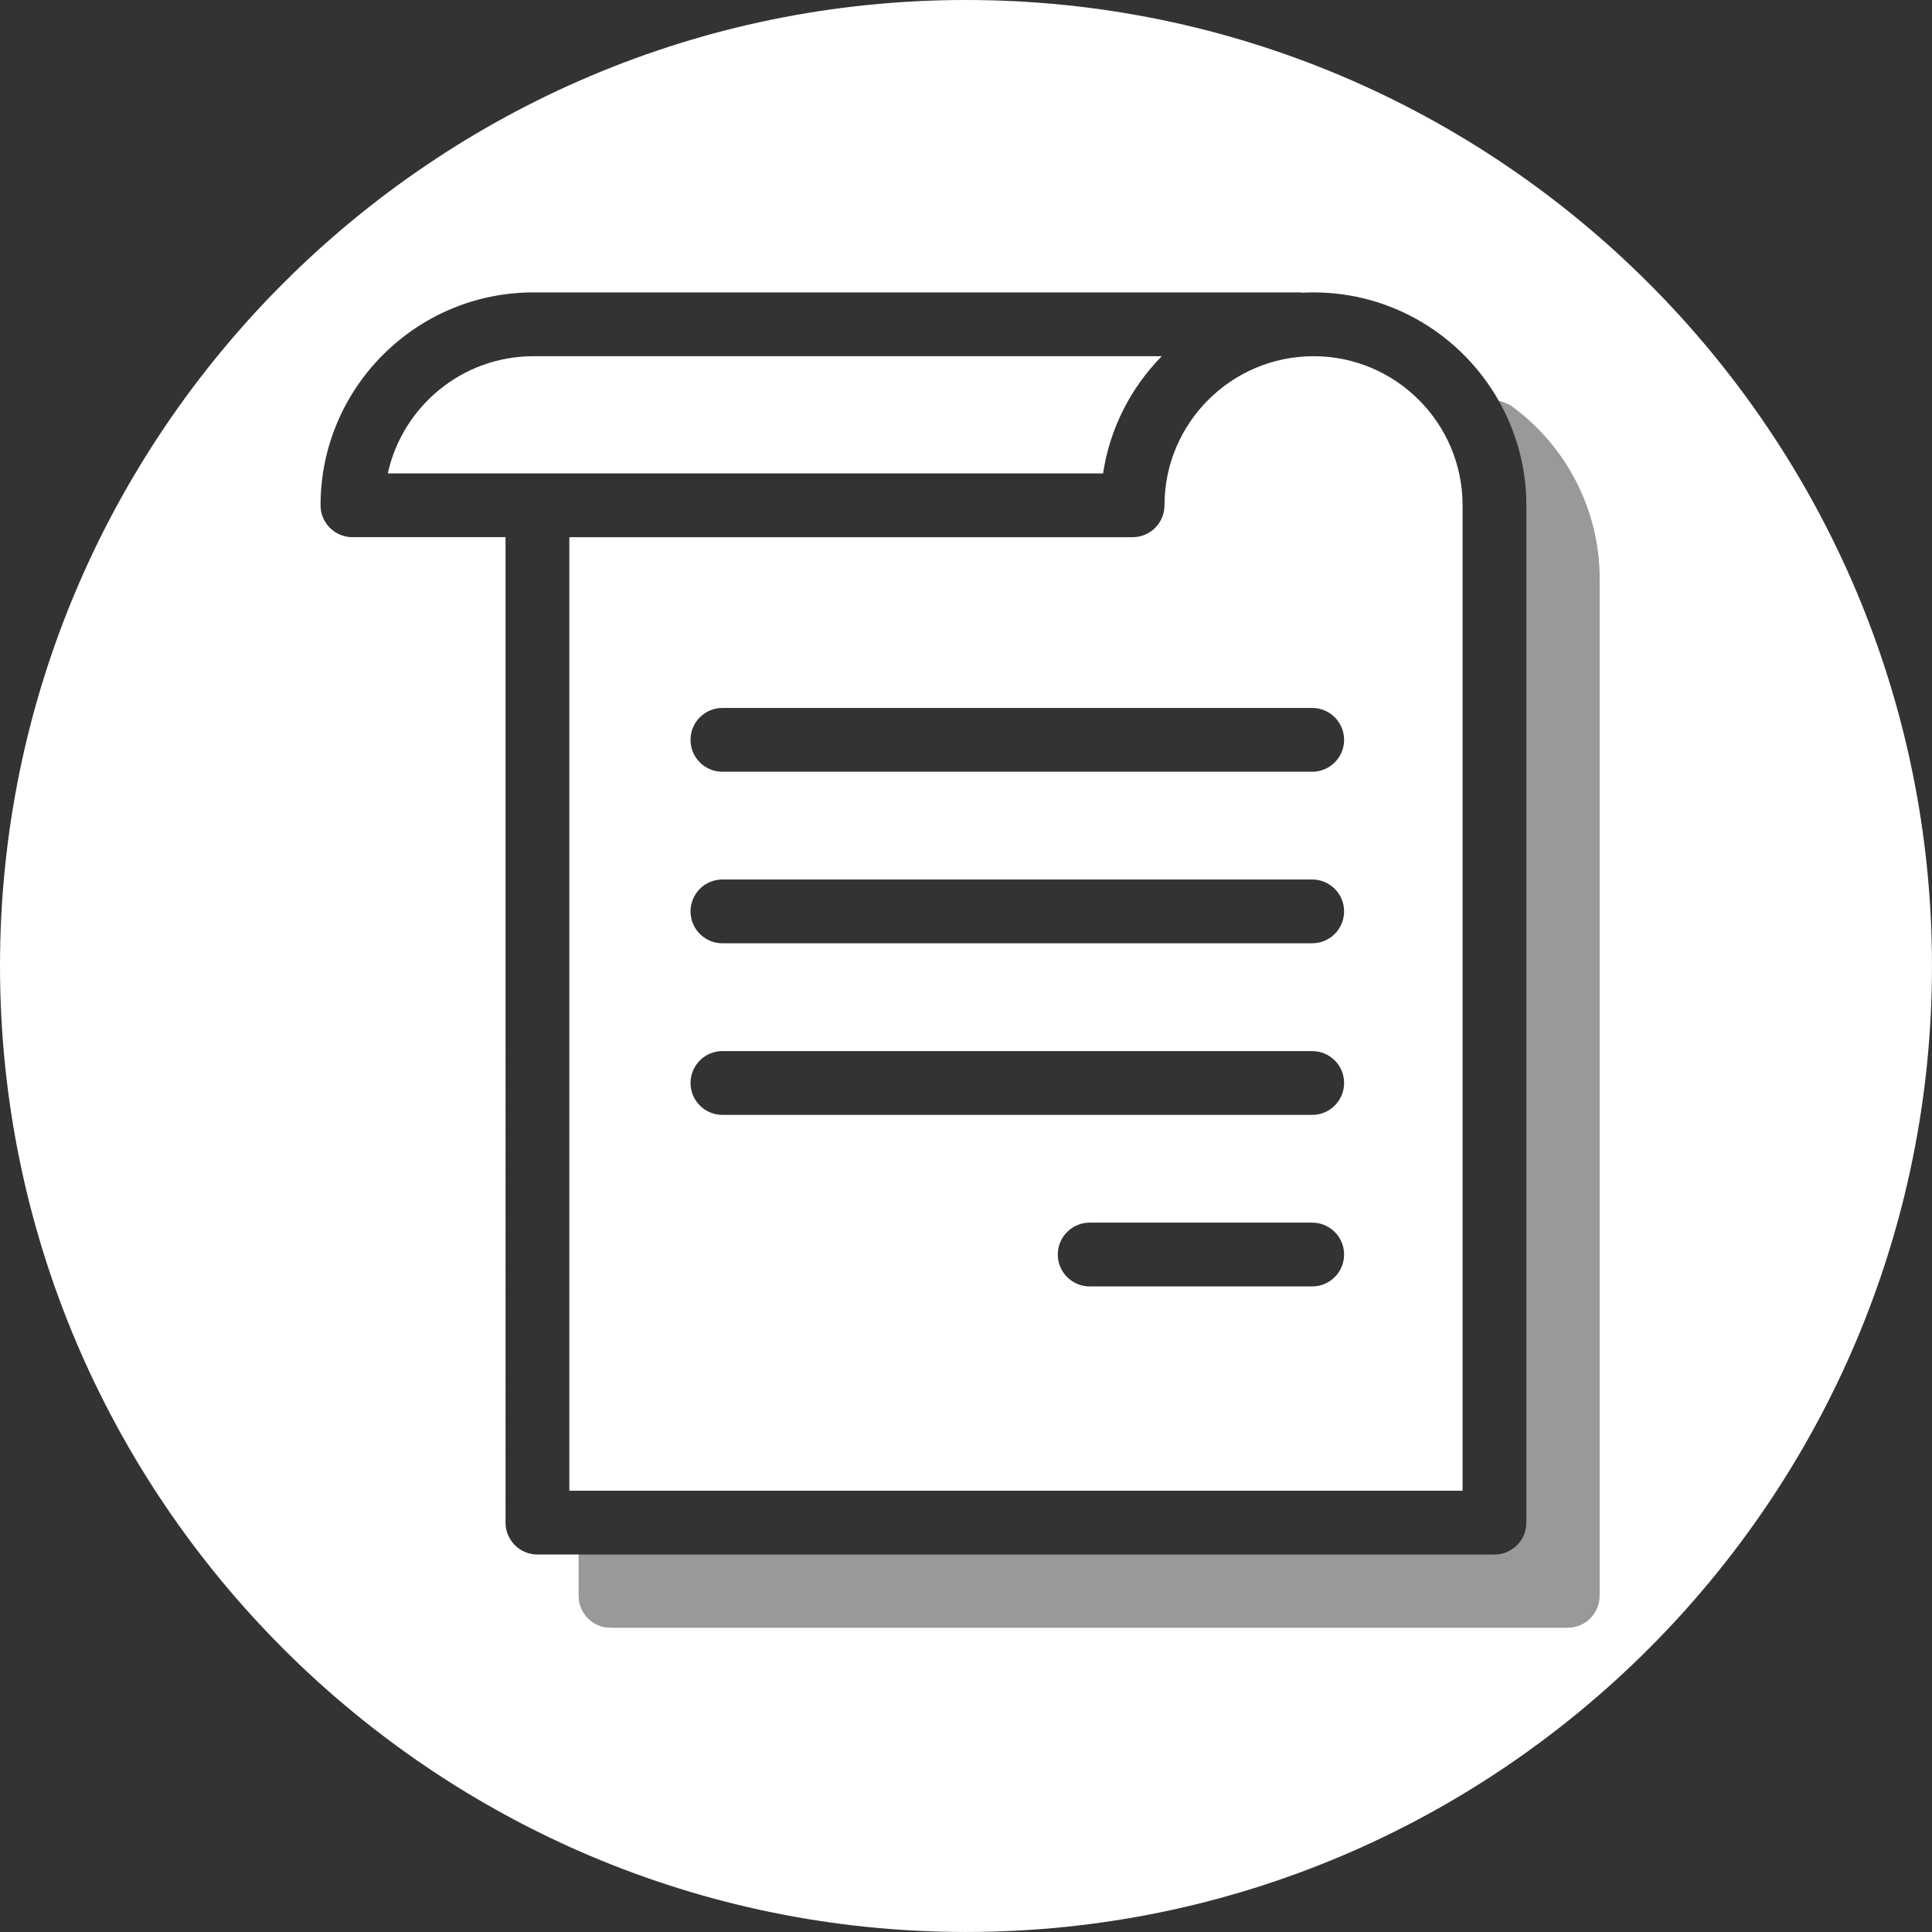 <?xml version="1.0" encoding="utf-8"?>
<!-- Generator: Adobe Illustrator 16.0.0, SVG Export Plug-In . SVG Version: 6.00 Build 0)  -->
<!DOCTYPE svg PUBLIC "-//W3C//DTD SVG 1.1//EN" "http://www.w3.org/Graphics/SVG/1.1/DTD/svg11.dtd">
<svg version="1.1" id="Vrstva_1" xmlns:serif="http://www.serif.com/"
	 xmlns="http://www.w3.org/2000/svg" xmlns:xlink="http://www.w3.org/1999/xlink" x="0px" y="0px" width="99.213px"
	 height="99.213px" viewBox="0.394 0.394 99.213 99.213" enable-background="new 0.394 0.394 99.213 99.213" xml:space="preserve">
<rect x="0.394" y="0.394" width="99.213" height="99.213" fill="#333333" stroke="none"/>
<g>
	<path fill="#FFFFFF" d="M67.847,18.686c-4.221,0-7.654,3.435-7.654,7.656c0,0.904-0.733,1.638-1.638,1.638H29.631v48.967h45.87
		V26.342C75.501,22.121,72.068,18.686,67.847,18.686z M67.778,66.455H56.352c-0.904,0-1.638-0.733-1.638-1.638
		s0.733-1.638,1.638-1.638h11.427c0.904,0,1.638,0.733,1.638,1.638S68.683,66.455,67.778,66.455z M67.778,57.646H37.492
		c-0.905,0-1.638-0.733-1.638-1.638s0.733-1.638,1.638-1.638h30.287c0.904,0,1.638,0.733,1.638,1.638S68.683,57.646,67.778,57.646z
		 M67.778,48.834H37.492c-0.905,0-1.638-0.733-1.638-1.638c0-0.904,0.733-1.638,1.638-1.638h30.287c0.904,0,1.638,0.734,1.638,1.638
		C69.416,48.101,68.683,48.834,67.778,48.834z M67.778,40.025H37.492c-0.905,0-1.638-0.733-1.638-1.638s0.733-1.638,1.638-1.638
		h30.287c0.904,0,1.638,0.733,1.638,1.638S68.683,40.025,67.778,40.025z"/>
	<path fill="#FFFFFF" d="M60.053,18.686H27.787c-3.659,0-6.727,2.581-7.478,6.018h36.73C57.39,22.378,58.476,20.291,60.053,18.686z"
		/>
	<path fill="#FFFFFF" d="M50,0.394C22.647,0.394,0.394,22.647,0.394,50c0,27.351,22.253,49.606,49.606,49.606
		c27.353,0,49.606-22.255,49.606-49.606C99.606,22.647,77.353,0.394,50,0.394z M82.533,82.34c0,0.904-0.733,1.638-1.638,1.638H31.75
		c-0.905,0-1.638-0.733-1.638-1.638v-2.117h-2.119c-0.905,0-1.638-0.734-1.638-1.639V27.979h-7.862
		c-0.905,0-1.638-0.733-1.638-1.638c0-6.027,4.903-10.931,10.93-10.931H67.09c0.071,0,0.142,0.004,0.211,0.014
		c0.182-0.01,0.362-0.014,0.546-0.014c4.081,0,7.643,2.253,9.52,5.578c0.241,0.057,0.479,0.145,0.664,0.279
		c2.82,2.055,4.503,5.354,4.503,8.83V82.34z"/>
	<path opacity="0.5" fill="#FFFFFF" d="M78.03,21.268c-0.185-0.134-0.423-0.222-0.664-0.279c0.895,1.584,1.411,3.408,1.411,5.354
		v52.242c0,0.904-0.734,1.639-1.638,1.639H30.112v2.117c0,0.904,0.733,1.638,1.638,1.638h49.146c0.904,0,1.638-0.733,1.638-1.638
		V30.097C82.533,26.622,80.851,23.322,78.03,21.268z"/>
</g>
</svg>
